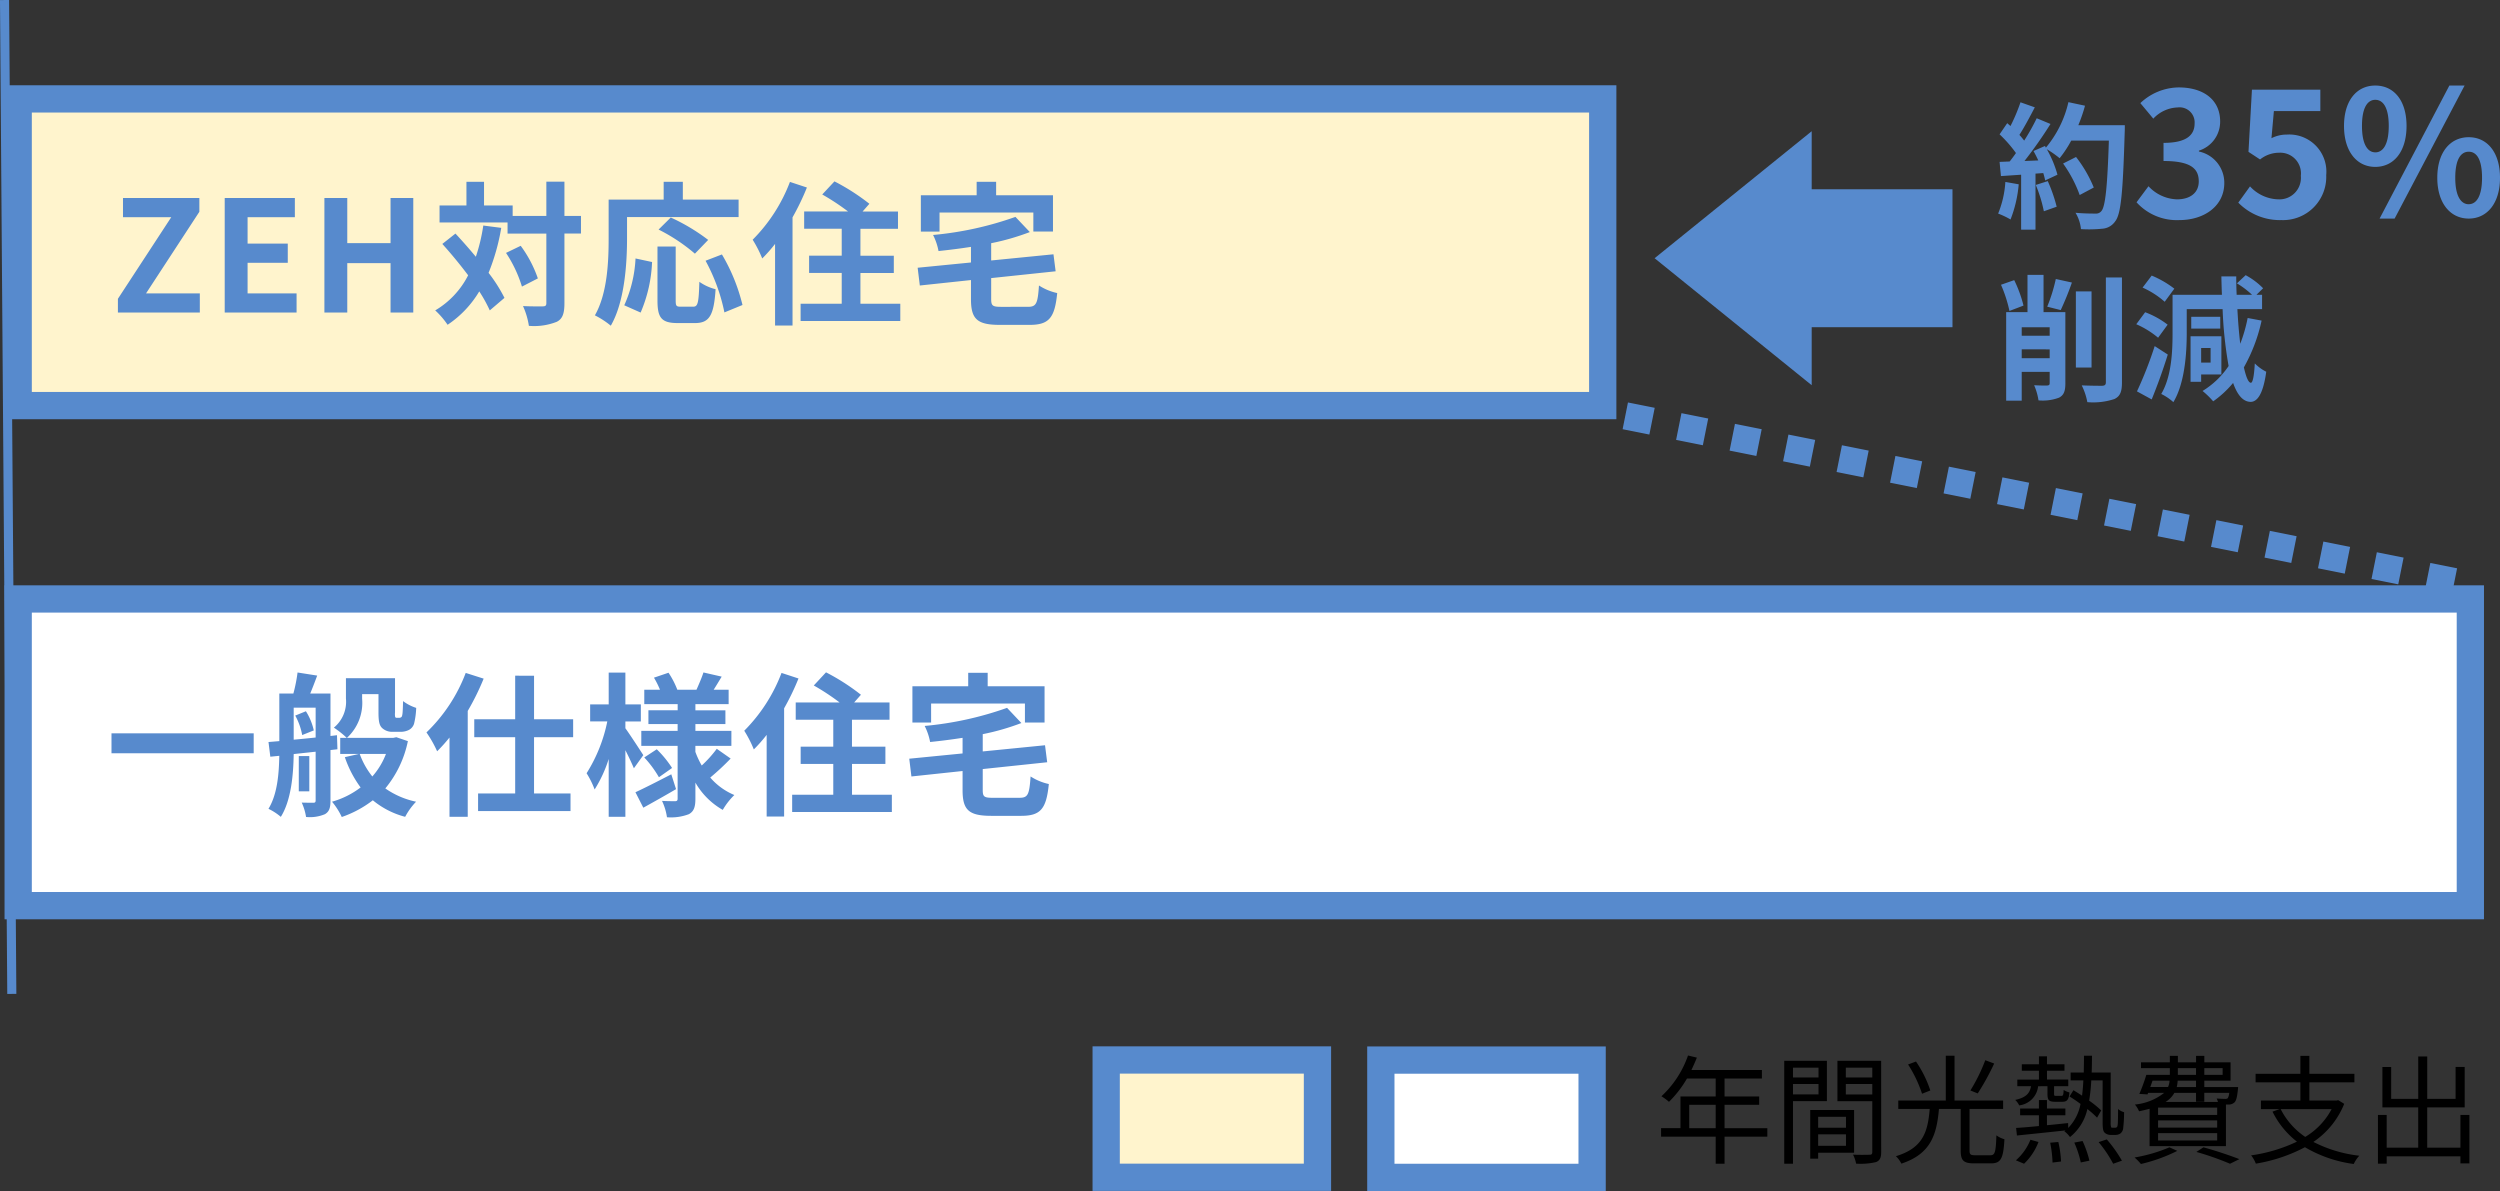<svg xmlns="http://www.w3.org/2000/svg" width="274.97" height="130.999" viewBox="0 0 274.97 130.999">
  <rect x="0" y="0" width="274.97" height="130.999" fill="#333333" stroke="none"/>
  <g id="img15_sp" transform="translate(-1144.459 -6987.622)">
    <g id="パス_19959" data-name="パス 19959" transform="translate(1144.959 6997)" fill="#fff4cd">
      <path d="M 175.782 35.232 L 1.5 35.232 L 1.5 1.5 L 175.782 1.5 L 175.782 35.232 Z" stroke="none"/>
      <path d="M 3 3 L 3 33.732 L 174.282 33.732 L 174.282 3 L 3 3 M -1.52587890625e-05 0 L 177.282 0 L 177.282 36.732 L -1.52587890625e-05 36.732 L -1.52587890625e-05 0 Z" stroke="none" fill="#578acd"/>
    </g>
    <g id="パス_19963" data-name="パス 19963" transform="translate(1264.626 7102.707)" fill="#fff4cd">
      <path d="M 24.738 14.402 L 1.5 14.402 L 1.5 1.5 L 24.738 1.5 L 24.738 14.402 Z" stroke="none"/>
      <path d="M 3 3 L 3 12.902 L 23.238 12.902 L 23.238 3 L 3 3 M 1.9073486328125e-06 0 L 26.238 0 L 26.238 15.902 L 1.9073486328125e-06 15.902 L 1.9073486328125e-06 0 Z" stroke="none" fill="#578acd"/>
    </g>
    <g id="パス_19964" data-name="パス 19964" transform="translate(1294.835 7102.718)" fill="#fff">
      <path d="M 24.738 14.402 L 1.5 14.402 L 1.5 1.5 L 24.738 1.5 L 24.738 14.402 Z" stroke="none"/>
      <path d="M 3 3 L 3 12.902 L 23.238 12.902 L 23.238 3 L 3 3 M 1.9073486328125e-06 0 L 26.238 0 L 26.238 15.902 L 1.9073486328125e-06 15.902 L 1.9073486328125e-06 0 Z" stroke="none" fill="#578acd"/>
    </g>
    <g id="パス_19960" data-name="パス 19960" transform="translate(1144.959 7052)" fill="#fff">
      <path d="M 271.209 35.232 L 1.5 35.232 L 1.5 1.5 L 271.209 1.5 L 271.209 35.232 Z" stroke="none"/>
      <path d="M 3 3 L 3 33.732 L 269.709 33.732 L 269.709 3 L 3 3 M 0 7.62939453125e-06 L 272.709 7.62939453125e-06 L 272.709 36.732 L 0 36.732 L 0 7.62939453125e-06 Z" stroke="none" fill="#578acd"/>
    </g>
    <path id="合体_80" data-name="合体 80" d="M6.385,32.763V17.278H0L13.968,0,27.937,17.278H21.551V32.763Z" transform="translate(1326.445 7029.992) rotate(-90)" fill="#578acd"/>
    <path id="パス_19962" data-name="パス 19962" d="M4450.333,6497.743l.8,109.314" transform="translate(-3305.375 489.882)" fill="none" stroke="#578acd" stroke-width="1"/>
    <path id="パス_27705" data-name="パス 27705" d="M-87.243-2.912V-5.486h2.912v2.574Zm8.593,0h-4.706V-5.486h3.809V-6.4h-3.809V-8.372h4.108v-.936H-87c.208-.442.416-.91.6-1.365l-.975-.234A11,11,0,0,1-90.3-6.422a5.984,5.984,0,0,1,.832.611A12.011,12.011,0,0,0-87.49-8.372h3.159V-6.4h-3.874v3.484h-2.132v.936h6.006V1h.975V-1.976h4.706Zm5.629-6.656v1.079h-2.808V-9.568ZM-75.829-6.63V-7.774h2.808V-6.63Zm3.731.741v-4.433h-4.693V1h.962v-6.89ZM-70-4.16v1.2H-73.06v-1.2ZM-73.06-.975V-2.236H-70V-.975Zm3.952.767V-4.914h-4.823V.442h.871v-.65Zm-.91-6.409V-7.774h2.912v1.157Zm2.912-2.951v1.079h-2.912V-9.568Zm.975-.754h-4.81v4.446h3.835V-.3c0,.234-.078.312-.3.312S-68.432.039-69.225,0a3.561,3.561,0,0,1,.338.988A7.4,7.4,0,0,0-66.7.819c.429-.169.572-.494.572-1.105Zm11.453-.065a19.317,19.317,0,0,1-1.638,3.328l.806.325A27.282,27.282,0,0,0-53.7-10.023Zm-6.045,3.328A12.651,12.651,0,0,0-62.3-10.244l-.871.325A14.011,14.011,0,0,1-61.633-6.7ZM-55.809.065c-.494,0-.6-.091-.6-.52V-5.031h3.692v-.923h-5.343v-4.927h-.962v4.927h-5.226v.923h3.458c-.208,2.457-.689,4.29-3.718,5.2a3.011,3.011,0,0,1,.6.819c3.237-1.066,3.887-3.185,4.134-6.019h2.392V-.442c0,1.092.325,1.4,1.469,1.4h1.872c1.092,0,1.352-.559,1.469-2.652a2.79,2.79,0,0,1-.884-.429C-53.521-.26-53.612.065-54.119.065Zm7.969-7.592V-6.7c0,.7.156.884.845.884h.793c.507,0,.715-.221.78-1.027a2.191,2.191,0,0,1-.637-.273c-.026.585-.065.65-.26.65h-.572c-.208,0-.221-.026-.221-.234v-.832h1.56v-.728h-2.34V-9.23h1.924v-.715h-1.924v-.871h-.884v.871h-1.885v.715h1.885v.975h-2.379v.728h1.508c-.143.806-.572,1.248-1.742,1.508a1.986,1.986,0,0,1,.442.6,2.374,2.374,0,0,0,2.08-2.106ZM-50.414,1a6.534,6.534,0,0,0,1.586-2.392l-.884-.247a5.94,5.94,0,0,1-1.6,2.262Zm2.873-2.314a13.029,13.029,0,0,1,.26,2.184l.936-.117a11.739,11.739,0,0,0-.3-2.145Zm2.652-.013A11.184,11.184,0,0,1-44.174.858l.949-.195A11.333,11.333,0,0,0-43.979-1.5Zm2.678-.052A13.605,13.605,0,0,1-40.612,1l.962-.338a14.859,14.859,0,0,0-1.664-2.34Zm1.547-1.586A.236.236,0,0,1-40.833-3a1.771,1.771,0,0,1-.052-.6V-9.035h-2.093c.026-.585.026-1.2.039-1.846h-.884c0,.65-.013,1.261-.026,1.846h-1.443v.871h1.4c-.026.6-.078,1.157-.143,1.677-.325-.221-.65-.416-.949-.6l-.429.689c.39.234.806.52,1.209.819a5.086,5.086,0,0,1-1.352,2.639l-.013-.533c-.78.078-1.573.169-2.327.234V-4.329h2.028V-5.07h-2.028v-.936h-.884v.936h-2.067v.741h2.067v1.183c-.949.091-1.82.169-2.509.208l.091.832c1.4-.143,3.393-.351,5.343-.559l-.13.091a2.9,2.9,0,0,1,.624.637,5.454,5.454,0,0,0,1.911-3.081,10.566,10.566,0,0,1,1.066.949l.455-.793a10.859,10.859,0,0,0-1.326-1.079,18.826,18.826,0,0,0,.234-2.223h1.248v4.511c0,.871.065,1.079.234,1.248a.974.974,0,0,0,.65.234h.507a.946.946,0,0,0,.559-.156.819.819,0,0,0,.312-.585,15.725,15.725,0,0,0,.1-1.755,1.81,1.81,0,0,1-.663-.351c0,.741-.013,1.313-.026,1.56s-.052.377-.1.429a.3.3,0,0,1-.221.065Zm4.381-5.174h1.872a1.856,1.856,0,0,1-.169.7h-1.95ZM-33.5-9.516h2v.741h-2Zm4.927,0v.741h-2.015v-.741ZM-31.5-7.436h-2.119a3.967,3.967,0,0,0,.1-.7H-31.5Zm3.653.637a1.428,1.428,0,0,1-.169.6.508.508,0,0,1-.312.065c-.13,0-.494-.013-.9-.039a2.536,2.536,0,0,1,.143.377h-5.772a2.731,2.731,0,0,0,.975-1H-31.5v.975h.91V-6.8Zm-1.326,2.431h-6.5v-.806h6.5Zm0,1.391h-6.5V-3.77h6.5Zm0,1.417h-6.5v-.806h6.5Zm-7.436.624h8.4V-5.512h.312a.9.9,0,0,0,.624-.234c.208-.208.286-.585.377-1.378.013-.117.026-.312.026-.312h-3.718v-.7H-27.7v-2.015h-2.886v-.715h-.91v.715h-2v-.715h-.884v.715h-3.172v.637h3.172v.741h-2.587a19.578,19.578,0,0,1-.767,2.093l.9.052.065-.169h1.768A6.122,6.122,0,0,1-38.22-5.512a2.917,2.917,0,0,1,.455.741c.429-.091.806-.182,1.157-.273Zm2.184.13A17.016,17.016,0,0,1-38.259.312a6.037,6.037,0,0,1,.7.715,18.016,18.016,0,0,0,4-1.443ZM-31.46-.3a32.215,32.215,0,0,1,3.7,1.3l1.027-.507c-.962-.377-2.522-.91-3.952-1.3Zm14.872-4.706a7.8,7.8,0,0,1-2.9,3.055,8.133,8.133,0,0,1-2.7-3.055Zm.728-.988-.182.039h-2.99v-2h4.953v-.936h-4.953v-1.976h-.988v1.976h-4.927v.936h4.927v2h-4.342v.949h2.054l-.78.273A9.54,9.54,0,0,0-20.4-1.43,17.307,17.307,0,0,1-25.441.078a3.36,3.36,0,0,1,.52.91,17.6,17.6,0,0,0,5.4-1.807,14.233,14.233,0,0,0,5.369,1.846,3.6,3.6,0,0,1,.611-.91A14.659,14.659,0,0,1-18.59-1.4,9.186,9.186,0,0,0-15.2-5.59ZM-2.418-4.368v3.6H-6.071V-5.2H-1.95V-9.646h-1v3.51h-3.12V-10.8h-.988v4.667h-2.977v-3.51H-11V-5.2h3.939V-.767H-10.53v-3.6h-.962V.988h.962V.182h8.112v.78h.988v-5.33Z" transform="translate(1417.495 7114.62)"/>
    <path id="パス_27704" data-name="パス 27704" d="M.731,0h9.01V-2.108H3.825L9.69-11.084V-12.6h-8.4v2.108H6.6L.731-1.513ZM12.478,0h7.905V-2.108H14.994V-5.474h4.42V-7.582h-4.42v-2.907h5.2V-12.6H12.478ZM23.443,0h2.516V-5.44h4.76V0h2.5V-12.6h-2.5v4.964h-4.76V-12.6H23.443ZM40.919-9.571A19.926,19.926,0,0,1,40.1-6.137c-.748-.9-1.513-1.768-2.244-2.55L36.414-7.548C37.349-6.511,38.352-5.3,39.253-4.1A9.438,9.438,0,0,1,35.632-.238a8.863,8.863,0,0,1,1.36,1.581,11.431,11.431,0,0,0,3.485-3.672A15.871,15.871,0,0,1,41.633-.238l1.615-1.377A16.841,16.841,0,0,0,41.5-4.369a23.228,23.228,0,0,0,1.394-4.947Zm2.5,3.009a14.165,14.165,0,0,1,1.751,3.706l1.751-.9a13.345,13.345,0,0,0-1.887-3.587Zm8.245-4.063H49.844V-14.4H47.855v3.774H44.149v-1.156H41v-2.6H39.066v2.6H36.108v1.87h7.48v1.224h4.267v7.65c0,.272-.1.357-.408.357-.289,0-1.207.017-2.159-.034a8.329,8.329,0,0,1,.646,2.176,6.776,6.776,0,0,0,3.06-.442c.646-.323.85-.918.85-2.057v-7.65h1.819Zm5.066.119H69v-1.921H62.866v-1.955H60.758v1.955H54.706v4.284c0,2.448-.119,6.018-1.513,8.449a9.39,9.39,0,0,1,1.751,1.139c1.53-2.652,1.785-6.851,1.785-9.588ZM65.654-7.99a21.411,21.411,0,0,0-4.114-2.465L60.2-9.129a19.611,19.611,0,0,1,3.995,2.652ZM58.225,0a15.655,15.655,0,0,0,1.258-5.559L57.664-5.95A14.073,14.073,0,0,1,56.423-.8Zm4.4-.646c-.476,0-.544-.085-.544-.7V-7.259H60.078v5.933c0,1.887.425,2.482,2.227,2.482h1.887c1.581,0,2.091-.816,2.278-3.723a5.321,5.321,0,0,1-1.785-.816c-.068,2.346-.17,2.737-.68,2.737ZM65.365-5.7A20.212,20.212,0,0,1,67.439-.017l1.989-.816a20.254,20.254,0,0,0-2.261-5.559Zm9.282-8.67a18.087,18.087,0,0,1-4.1,6.358A13.1,13.1,0,0,1,71.6-5.95a16.558,16.558,0,0,0,1.411-1.6V1.428h1.921v-11.9a27.57,27.57,0,0,0,1.581-3.281ZM82.4-.969V-4.352h3.672v-1.9H82.4V-9.214H86.53v-1.9H82.637l.748-.85a23.8,23.8,0,0,0-3.842-2.465L78.2-12.988a25.543,25.543,0,0,1,2.839,1.87H76.211v1.9h4.131v2.958H76.755v1.9h3.587V-.969H75.82v1.9H86.785v-1.9ZM91.1-11h10.319v2.091h2.159V-12.9H97.325v-1.479H95.183V-12.9H89.046v3.995H91.1ZM97.937-.629c-1,0-1.156-.1-1.156-.867V-3.791l7.089-.748-.238-1.87-6.851.68v-1.9a26.287,26.287,0,0,0,4.25-1.224L99.45-10.523a36.9,36.9,0,0,1-9.061,1.989,6.572,6.572,0,0,1,.6,1.768c1.156-.119,2.363-.272,3.57-.459v1.717l-5.865.578.238,1.955,5.627-.6v2.108c0,2.176.68,2.822,3.162,2.822H101c2.142,0,2.771-.765,3.043-3.5a6.032,6.032,0,0,1-2.006-.833c-.136,1.989-.289,2.346-1.207,2.346Z" transform="translate(1156.696 7022)" fill="#578acd"/>
    <path id="パス_27703" data-name="パス 27703" d="M1.065-3.93A10.906,10.906,0,0,1,.27-.45,8.817,8.817,0,0,1,1.635.2a13.868,13.868,0,0,0,.9-3.87ZM4.41-3.6A15.266,15.266,0,0,1,5.3-.705l1.41-.5A17.106,17.106,0,0,0,5.73-4.02Zm4.68-6.57a17.2,17.2,0,0,0,.735-2.145L8-12.705a11.943,11.943,0,0,1-2.475,5l-.105-.18-1.26.555c.18.315.36.675.525,1.035l-1.515.06A48.289,48.289,0,0,0,6.03-10.305l-1.515-.63a23.454,23.454,0,0,1-1.38,2.46c-.15-.195-.33-.42-.525-.63.54-.84,1.155-1.995,1.695-3.03L2.73-12.69a19.828,19.828,0,0,1-1.1,2.61l-.36-.315-.84,1.23a14.131,14.131,0,0,1,1.8,2.055c-.225.33-.465.645-.69.93l-1.11.045.15,1.56,2.22-.15V1.32H4.38V-4.845l.855-.06a8.163,8.163,0,0,1,.21.81l1.35-.63A11.947,11.947,0,0,0,5.625-7.53a11.462,11.462,0,0,1,1.41.99A12.358,12.358,0,0,0,8.31-8.475h4.14c-.165,5.115-.39,7.305-.84,7.77a.74.74,0,0,1-.63.255c-.4,0-1.26,0-2.2-.09a4.264,4.264,0,0,1,.6,1.8,14.319,14.319,0,0,0,2.34-.045A1.859,1.859,0,0,0,13.155.39c.63-.8.84-3.165,1.035-9.735.015-.225.015-.825.015-.825Zm1.7,6.855a14.108,14.108,0,0,0-1.95-3.36l-1.425.72A14.17,14.17,0,0,1,9.24-2.49ZM20.206.266c2.679,0,4.94-1.5,4.94-4.085a3.516,3.516,0,0,0-2.793-3.458v-.095a3.337,3.337,0,0,0,2.337-3.211c0-2.394-1.843-3.743-4.56-3.743A6.238,6.238,0,0,0,15.912-12.6l1.425,1.71A3.822,3.822,0,0,1,20-12.122a1.658,1.658,0,0,1,1.881,1.748c0,1.254-.836,2.147-3.42,2.147v1.995c3.059,0,3.876.874,3.876,2.242,0,1.273-.969,1.976-2.394,1.976a4.466,4.466,0,0,1-3.135-1.444L15.494-1.691A5.977,5.977,0,0,0,20.206.266Zm11.229,0a4.751,4.751,0,0,0,4.921-4.94,4.083,4.083,0,0,0-4.332-4.465,3.693,3.693,0,0,0-1.691.4l.266-2.983H35.71v-2.356H28.186l-.38,6.84,1.273.836a3.364,3.364,0,0,1,2.109-.741A2.275,2.275,0,0,1,33.563-4.6a2.361,2.361,0,0,1-2.489,2.584,4.37,4.37,0,0,1-3.1-1.425L26.685-1.653A6.408,6.408,0,0,0,31.435.266ZM41.752-5.586c2.033,0,3.439-1.672,3.439-4.5s-1.406-4.446-3.439-4.446c-2.014,0-3.439,1.615-3.439,4.446S39.738-5.586,41.752-5.586Zm0-1.6c-.817,0-1.463-.836-1.463-2.907s.646-2.869,1.463-2.869c.836,0,1.482.8,1.482,2.869S42.588-7.182,41.752-7.182ZM52.031.1c2.014,0,3.439-1.672,3.439-4.484,0-2.831-1.425-4.465-3.439-4.465S48.573-7.22,48.573-4.389C48.573-1.577,50.017.1,52.031.1Zm0-1.577c-.836,0-1.482-.855-1.482-2.907,0-2.09.646-2.869,1.482-2.869s1.463.779,1.463,2.869C53.494-2.337,52.867-1.482,52.031-1.482ZM42.227.1H43.88l7.695-14.63H49.9ZM3.06,9.67a13.962,13.962,0,0,0-1.02-2.8l-1.455.51a14.841,14.841,0,0,1,.93,2.88Zm-.195,5.79v-.975H5.94v.975ZM5.94,12.055v.93H2.865v-.93ZM7.665,10.39h-2.4v-4.1H3.5v4.1H1.155v9.735h1.71V16.96H5.94v1.23c0,.195-.075.255-.27.27s-.855,0-1.44-.03a6.594,6.594,0,0,1,.48,1.665,5.068,5.068,0,0,0,2.265-.3c.54-.285.69-.75.69-1.575Zm-.51-.225a32.2,32.2,0,0,0,1.23-3.03l-1.77-.39A18.422,18.422,0,0,1,5.67,9.79Zm3.39-2.055H8.82v8.37h1.725ZM12.12,6.58V18.1c0,.285-.12.375-.405.39-.315,0-1.275,0-2.25-.045a6.846,6.846,0,0,1,.615,1.845,7.386,7.386,0,0,0,2.985-.345c.615-.3.825-.78.825-1.83V6.58Zm7.53,1.23a10.873,10.873,0,0,0-2.49-1.44l-1,1.32a9.565,9.565,0,0,1,2.43,1.56Zm-.735,3.96A9.42,9.42,0,0,0,16.44,10.4l-.975,1.32a9.816,9.816,0,0,1,2.4,1.485ZM17.49,14.125a42.287,42.287,0,0,1-1.95,4.98l1.62.885c.615-1.5,1.26-3.285,1.77-4.935Zm6.15.21V15.94H22.6V14.335Zm1.185,2.91v-4.2h-3.39v5.01H22.6v-.81ZM24.7,10.9H21.51V12.2H24.7Zm3.015.135A16.961,16.961,0,0,1,26.9,13.87c-.135-1.125-.24-2.415-.315-3.81H29.3V8.485H28.68l.735-.72a7.924,7.924,0,0,0-1.92-1.44l-.96.9A9.689,9.689,0,0,1,28.2,8.485H26.505q-.045-.99-.045-2.025H24.825c.015.69.03,1.365.06,2.025h-5.43V12.67c0,2.025-.1,4.785-1.245,6.72a5.8,5.8,0,0,1,1.335.9c1.26-2.1,1.47-5.37,1.47-7.62V10.06H24.96a44.8,44.8,0,0,0,.66,6.255,9.265,9.265,0,0,1-2.865,2.745,9.4,9.4,0,0,1,1.17,1.14,11.19,11.19,0,0,0,2.19-2.025c.465,1.335,1.095,2.07,1.92,2.085.615,0,1.35-.585,1.725-3.315a4.772,4.772,0,0,1-1.26-.915c-.075,1.38-.225,2.145-.435,2.13-.27-.015-.525-.63-.765-1.695a18.458,18.458,0,0,0,1.95-5.145Z" transform="translate(1363.959 7011.563)" fill="#578acd"/>
    <path id="パス_27702" data-name="パス 27702" d="M.7-7.718v2.193h15.64V-7.718ZM20.91-9.673a7.1,7.1,0,0,1,.765,2.142l1.275-.51a6.6,6.6,0,0,0-.867-2.108Zm-.17-.867h2.414v3.281c-.833.085-1.649.17-2.414.238Zm4.811,4.573L25.5-7.514l-.714.085V-12.1H22.559c.238-.578.51-1.275.765-1.972l-2.159-.34a17.353,17.353,0,0,1-.459,2.312H19.159v5.236l-1.19.1.2,1.615.986-.1c-.034,1.938-.2,4.216-1.19,5.831a6.24,6.24,0,0,1,1.36.884C20.468-.357,20.706-3.2,20.74-5.44L23.154-5.7V-.357c0,.2-.051.272-.255.272-.17,0-.731,0-1.275-.017A6.029,6.029,0,0,1,22.1,1.479a4.253,4.253,0,0,0,2.074-.306c.493-.289.612-.731.612-1.5V-5.882Zm-3.094.748H21.3v3.876h1.156Zm8.432-.238a8.13,8.13,0,0,1-1.5,2.482A8.663,8.663,0,0,1,28-5.457Zm1.139-1.836-.323.068H26.6a5.228,5.228,0,0,0,1.666-4.3v-.51h1.8v2.023c0,1.054.119,1.428.391,1.7a1.607,1.607,0,0,0,1.139.425h.884a2.024,2.024,0,0,0,.918-.2,1.167,1.167,0,0,0,.578-.68,8.471,8.471,0,0,0,.238-1.751,4.826,4.826,0,0,1-1.445-.748c-.017.646-.034,1.173-.068,1.411-.034.221-.068.323-.136.357a.313.313,0,0,1-.221.068h-.272a.173.173,0,0,1-.17-.085,1.83,1.83,0,0,1-.017-.51v-3.757H26.486v2.227A3.685,3.685,0,0,1,25.16-8.347a9.972,9.972,0,0,1,1.411,1.122h-.714v1.768h2.074L26.367-5.1A12.108,12.108,0,0,0,28.1-1.768,9.41,9.41,0,0,1,24.956-.2a7.625,7.625,0,0,1,1.071,1.683A11.979,11.979,0,0,0,29.444-.357,9.257,9.257,0,0,0,33,1.462,7.319,7.319,0,0,1,34.2-.2a9.161,9.161,0,0,1-3.383-1.462,11.892,11.892,0,0,0,2.482-5.2Zm7.633-7.072A17.821,17.821,0,0,1,35.343-7.82a12.808,12.808,0,0,1,1.173,2.074,17.072,17.072,0,0,0,1.36-1.513V1.462h2.006V-10.183a27.484,27.484,0,0,0,1.751-3.553ZM51.476-7.293V-9.265h-4.3v-4.794H45.1v4.794H40.6v1.972H45.1v6.188h-4.08V.833H51.187V-1.105H47.175V-7.293Zm7.718,1.972C58.9-5.78,57.681-7.65,57.222-8.279v-.748h1.7V-10.9h-1.7v-3.5H55.386v3.5h-2.04v1.87h1.887a17,17,0,0,1-2.278,5.7,9.7,9.7,0,0,1,.884,1.785A14.341,14.341,0,0,0,55.386-4.9V1.462h1.836V-5.865c.374.731.731,1.5.935,1.989Zm3.077,2.108c-1.445.748-2.941,1.513-3.944,1.972l.867,1.7c1.088-.6,2.414-1.343,3.6-2.04ZM59.3-5.066A11.917,11.917,0,0,1,60.911-2.89l1.445-1.02a11.646,11.646,0,0,0-1.683-2.057Zm7.973-.952A13.381,13.381,0,0,1,65.62-4.182a9.228,9.228,0,0,1-.7-1.5v-.663h3.961V-7.99H64.923v-.748h3.3v-1.513h-3.3v-.68h3.655v-1.581H66.929c.272-.425.578-.935.884-1.445l-2.006-.459c-.17.544-.51,1.326-.765,1.9H62.934a9.4,9.4,0,0,0-.969-1.87l-1.6.544a9.651,9.651,0,0,1,.663,1.326H59.3v1.581h3.672v.68H59.755v1.513h3.213v.748H58.973v1.649h3.995v5.8c0,.2-.068.289-.272.289s-.867,0-1.445-.034a6.289,6.289,0,0,1,.544,1.8,5.544,5.544,0,0,0,2.414-.34c.544-.306.714-.782.714-1.7V-2.3A8.064,8.064,0,0,0,67.932.7,7.524,7.524,0,0,1,69.207-.935a7.105,7.105,0,0,1-2.652-1.921A27.363,27.363,0,0,0,68.8-4.947Zm7.123-8.347a18.087,18.087,0,0,1-4.1,6.358A13.1,13.1,0,0,1,71.349-5.95a16.558,16.558,0,0,0,1.411-1.6V1.428h1.921v-11.9a27.57,27.57,0,0,0,1.581-3.281Zm7.752,13.4V-4.352h3.672v-1.9H82.144V-9.214h4.131v-1.9H82.382l.748-.85a23.8,23.8,0,0,0-3.842-2.465l-1.343,1.445a25.543,25.543,0,0,1,2.839,1.87H75.956v1.9h4.131v2.958H76.5v1.9h3.587V-.969H75.565v1.9H86.53v-1.9ZM90.848-11h10.319v2.091h2.159V-12.9H97.07v-1.479H94.928V-12.9H88.791v3.995h2.057ZM97.682-.629c-1,0-1.156-.1-1.156-.867V-3.791l7.089-.748-.238-1.87-6.851.68v-1.9a26.287,26.287,0,0,0,4.25-1.224L99.2-10.523a36.9,36.9,0,0,1-9.061,1.989,6.572,6.572,0,0,1,.6,1.768c1.156-.119,2.363-.272,3.57-.459v1.717l-5.865.578.238,1.955,5.627-.6v2.108c0,2.176.68,2.822,3.162,2.822h3.281c2.142,0,2.771-.765,3.043-3.5a6.032,6.032,0,0,1-2.006-.833c-.136,1.989-.289,2.346-1.207,2.346Z" transform="translate(1156.022 7076)" fill="#578acd"/>
    <path id="パス_19961" data-name="パス 19961" d="M4755.865,6571.637l-93.494-18.7" transform="translate(-3341.45 479.962)" fill="none" stroke="#578acd" stroke-width="3" stroke-dasharray="3"/>
  </g>
</svg>
